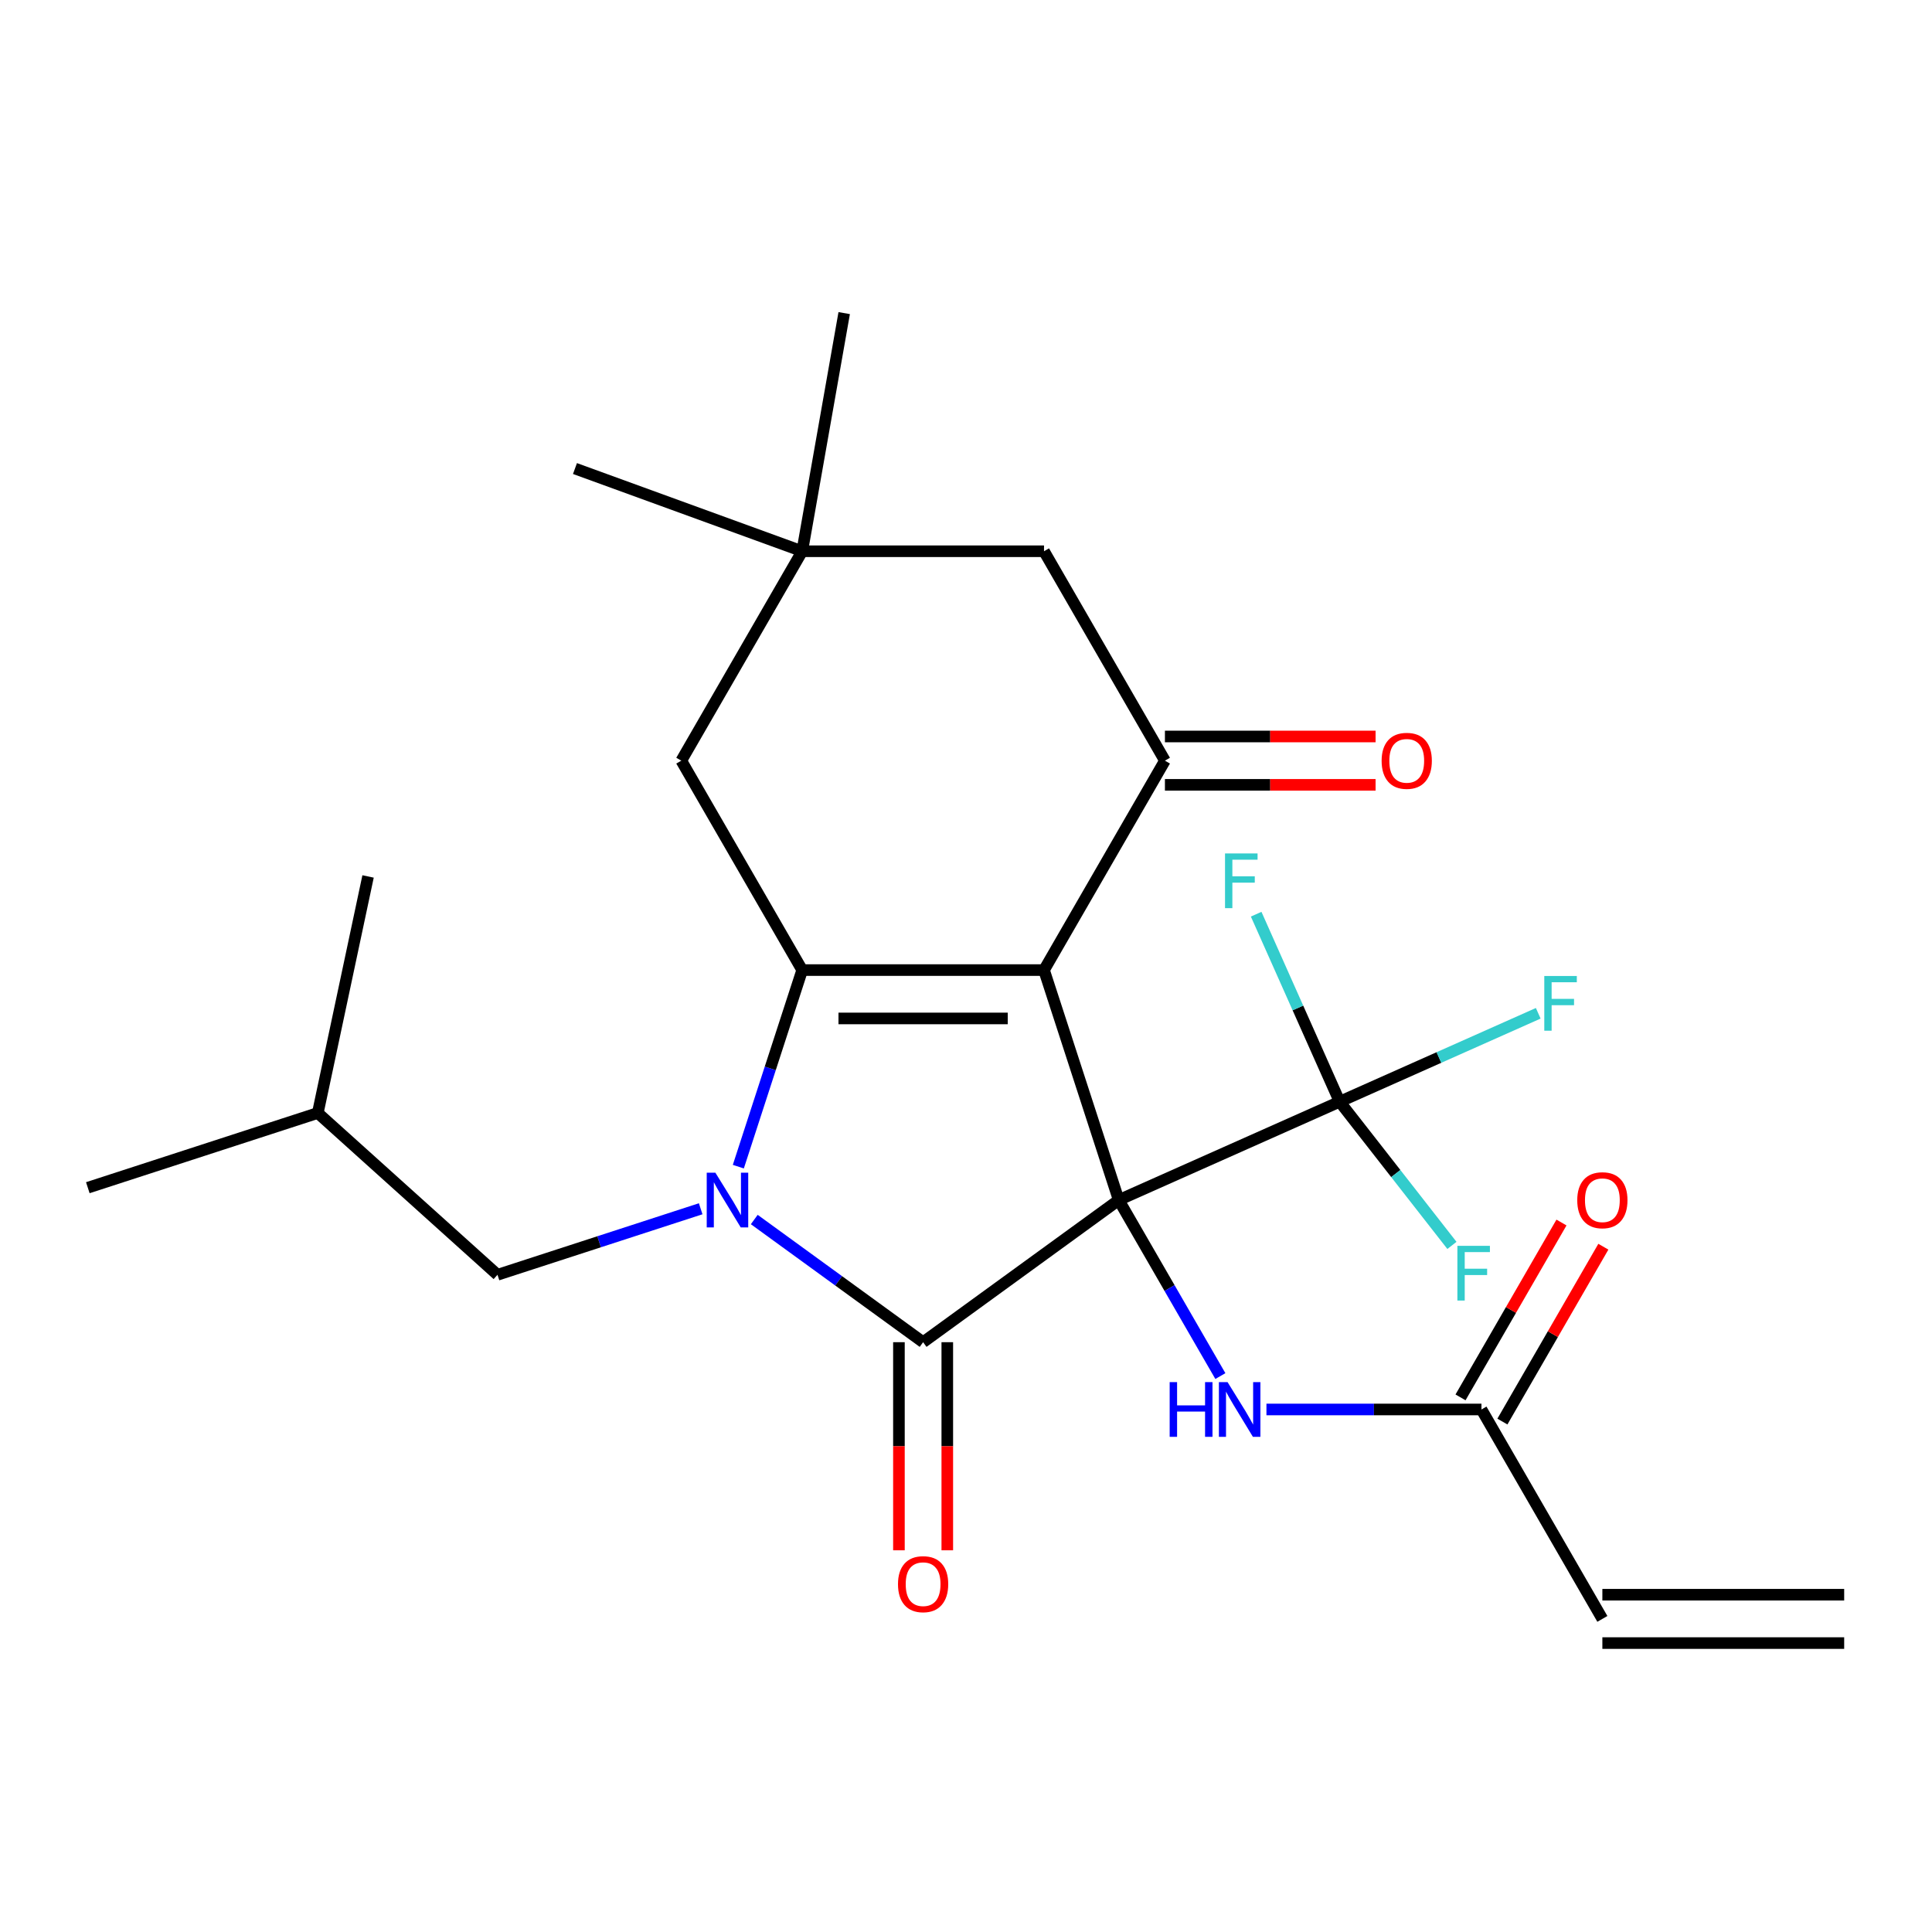<?xml version='1.0' encoding='iso-8859-1'?>
<svg version='1.1' baseProfile='full'
              xmlns='http://www.w3.org/2000/svg'
                      xmlns:rdkit='http://www.rdkit.org/xml'
                      xmlns:xlink='http://www.w3.org/1999/xlink'
                  xml:space='preserve'
width='1000px' height='1000px' viewBox='0 0 1000 1000'>
<!-- END OF HEADER -->
<rect style='opacity:1.0;fill:#FFFFFF;stroke:none' width='1000' height='1000' x='0' y='0'> </rect>
<path class='bond-0' d='M 579.058,621.149 L 540.381,502.112' style='fill:none;fill-rule:evenodd;stroke:#000000;stroke-width:6px;stroke-linecap:butt;stroke-linejoin:miter;stroke-opacity:1' />
<path class='bond-2' d='M 579.058,621.149 L 477.8,694.717' style='fill:none;fill-rule:evenodd;stroke:#000000;stroke-width:6px;stroke-linecap:butt;stroke-linejoin:miter;stroke-opacity:1' />
<path class='bond-5' d='M 579.058,621.149 L 693.4,570.241' style='fill:none;fill-rule:evenodd;stroke:#000000;stroke-width:6px;stroke-linecap:butt;stroke-linejoin:miter;stroke-opacity:1' />
<path class='bond-6' d='M 579.058,621.149 L 605.358,666.701' style='fill:none;fill-rule:evenodd;stroke:#000000;stroke-width:6px;stroke-linecap:butt;stroke-linejoin:miter;stroke-opacity:1' />
<path class='bond-6' d='M 605.358,666.701 L 631.658,712.253' style='fill:none;fill-rule:evenodd;stroke:#0000FF;stroke-width:6px;stroke-linecap:butt;stroke-linejoin:miter;stroke-opacity:1' />
<path class='bond-3' d='M 540.381,502.112 L 415.219,502.112' style='fill:none;fill-rule:evenodd;stroke:#000000;stroke-width:6px;stroke-linecap:butt;stroke-linejoin:miter;stroke-opacity:1' />
<path class='bond-3' d='M 521.607,527.145 L 433.993,527.145' style='fill:none;fill-rule:evenodd;stroke:#000000;stroke-width:6px;stroke-linecap:butt;stroke-linejoin:miter;stroke-opacity:1' />
<path class='bond-4' d='M 540.381,502.112 L 602.962,393.718' style='fill:none;fill-rule:evenodd;stroke:#000000;stroke-width:6px;stroke-linecap:butt;stroke-linejoin:miter;stroke-opacity:1' />
<path class='bond-1' d='M 390.41,631.225 L 434.105,662.971' style='fill:none;fill-rule:evenodd;stroke:#0000FF;stroke-width:6px;stroke-linecap:butt;stroke-linejoin:miter;stroke-opacity:1' />
<path class='bond-1' d='M 434.105,662.971 L 477.8,694.717' style='fill:none;fill-rule:evenodd;stroke:#000000;stroke-width:6px;stroke-linecap:butt;stroke-linejoin:miter;stroke-opacity:1' />
<path class='bond-10' d='M 362.672,625.655 L 310.089,642.741' style='fill:none;fill-rule:evenodd;stroke:#0000FF;stroke-width:6px;stroke-linecap:butt;stroke-linejoin:miter;stroke-opacity:1' />
<path class='bond-10' d='M 310.089,642.741 L 257.505,659.826' style='fill:none;fill-rule:evenodd;stroke:#000000;stroke-width:6px;stroke-linecap:butt;stroke-linejoin:miter;stroke-opacity:1' />
<path class='bond-25' d='M 382.159,603.86 L 398.689,552.986' style='fill:none;fill-rule:evenodd;stroke:#0000FF;stroke-width:6px;stroke-linecap:butt;stroke-linejoin:miter;stroke-opacity:1' />
<path class='bond-25' d='M 398.689,552.986 L 415.219,502.112' style='fill:none;fill-rule:evenodd;stroke:#000000;stroke-width:6px;stroke-linecap:butt;stroke-linejoin:miter;stroke-opacity:1' />
<path class='bond-12' d='M 465.284,694.717 L 465.284,748.574' style='fill:none;fill-rule:evenodd;stroke:#000000;stroke-width:6px;stroke-linecap:butt;stroke-linejoin:miter;stroke-opacity:1' />
<path class='bond-12' d='M 465.284,748.574 L 465.284,802.431' style='fill:none;fill-rule:evenodd;stroke:#FF0000;stroke-width:6px;stroke-linecap:butt;stroke-linejoin:miter;stroke-opacity:1' />
<path class='bond-12' d='M 490.316,694.717 L 490.316,748.574' style='fill:none;fill-rule:evenodd;stroke:#000000;stroke-width:6px;stroke-linecap:butt;stroke-linejoin:miter;stroke-opacity:1' />
<path class='bond-12' d='M 490.316,748.574 L 490.316,802.431' style='fill:none;fill-rule:evenodd;stroke:#FF0000;stroke-width:6px;stroke-linecap:butt;stroke-linejoin:miter;stroke-opacity:1' />
<path class='bond-7' d='M 415.219,502.112 L 352.637,393.718' style='fill:none;fill-rule:evenodd;stroke:#000000;stroke-width:6px;stroke-linecap:butt;stroke-linejoin:miter;stroke-opacity:1' />
<path class='bond-11' d='M 602.962,393.718 L 540.381,285.325' style='fill:none;fill-rule:evenodd;stroke:#000000;stroke-width:6px;stroke-linecap:butt;stroke-linejoin:miter;stroke-opacity:1' />
<path class='bond-13' d='M 602.962,406.235 L 657.479,406.235' style='fill:none;fill-rule:evenodd;stroke:#000000;stroke-width:6px;stroke-linecap:butt;stroke-linejoin:miter;stroke-opacity:1' />
<path class='bond-13' d='M 657.479,406.235 L 711.996,406.235' style='fill:none;fill-rule:evenodd;stroke:#FF0000;stroke-width:6px;stroke-linecap:butt;stroke-linejoin:miter;stroke-opacity:1' />
<path class='bond-13' d='M 602.962,381.202 L 657.479,381.202' style='fill:none;fill-rule:evenodd;stroke:#000000;stroke-width:6px;stroke-linecap:butt;stroke-linejoin:miter;stroke-opacity:1' />
<path class='bond-13' d='M 657.479,381.202 L 711.996,381.202' style='fill:none;fill-rule:evenodd;stroke:#FF0000;stroke-width:6px;stroke-linecap:butt;stroke-linejoin:miter;stroke-opacity:1' />
<path class='bond-16' d='M 693.4,570.241 L 744.796,547.357' style='fill:none;fill-rule:evenodd;stroke:#000000;stroke-width:6px;stroke-linecap:butt;stroke-linejoin:miter;stroke-opacity:1' />
<path class='bond-16' d='M 744.796,547.357 L 796.192,524.474' style='fill:none;fill-rule:evenodd;stroke:#33CCCC;stroke-width:6px;stroke-linecap:butt;stroke-linejoin:miter;stroke-opacity:1' />
<path class='bond-17' d='M 693.4,570.241 L 671.795,521.714' style='fill:none;fill-rule:evenodd;stroke:#000000;stroke-width:6px;stroke-linecap:butt;stroke-linejoin:miter;stroke-opacity:1' />
<path class='bond-17' d='M 671.795,521.714 L 650.189,473.188' style='fill:none;fill-rule:evenodd;stroke:#33CCCC;stroke-width:6px;stroke-linecap:butt;stroke-linejoin:miter;stroke-opacity:1' />
<path class='bond-18' d='M 693.4,570.241 L 722.46,607.432' style='fill:none;fill-rule:evenodd;stroke:#000000;stroke-width:6px;stroke-linecap:butt;stroke-linejoin:miter;stroke-opacity:1' />
<path class='bond-18' d='M 722.46,607.432 L 751.52,644.623' style='fill:none;fill-rule:evenodd;stroke:#33CCCC;stroke-width:6px;stroke-linecap:butt;stroke-linejoin:miter;stroke-opacity:1' />
<path class='bond-8' d='M 655.509,729.542 L 711.155,729.542' style='fill:none;fill-rule:evenodd;stroke:#0000FF;stroke-width:6px;stroke-linecap:butt;stroke-linejoin:miter;stroke-opacity:1' />
<path class='bond-8' d='M 711.155,729.542 L 766.802,729.542' style='fill:none;fill-rule:evenodd;stroke:#000000;stroke-width:6px;stroke-linecap:butt;stroke-linejoin:miter;stroke-opacity:1' />
<path class='bond-26' d='M 352.637,393.718 L 415.219,285.325' style='fill:none;fill-rule:evenodd;stroke:#000000;stroke-width:6px;stroke-linecap:butt;stroke-linejoin:miter;stroke-opacity:1' />
<path class='bond-14' d='M 766.802,729.542 L 829.383,837.936' style='fill:none;fill-rule:evenodd;stroke:#000000;stroke-width:6px;stroke-linecap:butt;stroke-linejoin:miter;stroke-opacity:1' />
<path class='bond-15' d='M 777.641,735.801 L 803.768,690.548' style='fill:none;fill-rule:evenodd;stroke:#000000;stroke-width:6px;stroke-linecap:butt;stroke-linejoin:miter;stroke-opacity:1' />
<path class='bond-15' d='M 803.768,690.548 L 829.894,645.296' style='fill:none;fill-rule:evenodd;stroke:#FF0000;stroke-width:6px;stroke-linecap:butt;stroke-linejoin:miter;stroke-opacity:1' />
<path class='bond-15' d='M 755.963,723.284 L 782.089,678.032' style='fill:none;fill-rule:evenodd;stroke:#000000;stroke-width:6px;stroke-linecap:butt;stroke-linejoin:miter;stroke-opacity:1' />
<path class='bond-15' d='M 782.089,678.032 L 808.215,632.78' style='fill:none;fill-rule:evenodd;stroke:#FF0000;stroke-width:6px;stroke-linecap:butt;stroke-linejoin:miter;stroke-opacity:1' />
<path class='bond-9' d='M 415.219,285.325 L 540.381,285.325' style='fill:none;fill-rule:evenodd;stroke:#000000;stroke-width:6px;stroke-linecap:butt;stroke-linejoin:miter;stroke-opacity:1' />
<path class='bond-21' d='M 415.219,285.325 L 297.604,242.517' style='fill:none;fill-rule:evenodd;stroke:#000000;stroke-width:6px;stroke-linecap:butt;stroke-linejoin:miter;stroke-opacity:1' />
<path class='bond-22' d='M 415.219,285.325 L 436.953,162.064' style='fill:none;fill-rule:evenodd;stroke:#000000;stroke-width:6px;stroke-linecap:butt;stroke-linejoin:miter;stroke-opacity:1' />
<path class='bond-20' d='M 257.505,659.826 L 164.491,576.076' style='fill:none;fill-rule:evenodd;stroke:#000000;stroke-width:6px;stroke-linecap:butt;stroke-linejoin:miter;stroke-opacity:1' />
<path class='bond-19' d='M 829.383,850.453 L 954.545,850.453' style='fill:none;fill-rule:evenodd;stroke:#000000;stroke-width:6px;stroke-linecap:butt;stroke-linejoin:miter;stroke-opacity:1' />
<path class='bond-19' d='M 829.383,825.42 L 954.545,825.42' style='fill:none;fill-rule:evenodd;stroke:#000000;stroke-width:6px;stroke-linecap:butt;stroke-linejoin:miter;stroke-opacity:1' />
<path class='bond-23' d='M 164.491,576.076 L 45.455,614.753' style='fill:none;fill-rule:evenodd;stroke:#000000;stroke-width:6px;stroke-linecap:butt;stroke-linejoin:miter;stroke-opacity:1' />
<path class='bond-24' d='M 164.491,576.076 L 190.514,453.649' style='fill:none;fill-rule:evenodd;stroke:#000000;stroke-width:6px;stroke-linecap:butt;stroke-linejoin:miter;stroke-opacity:1' />
<path  class='atom-2' d='M 370.281 606.989
L 379.561 621.989
Q 380.481 623.469, 381.961 626.149
Q 383.441 628.829, 383.521 628.989
L 383.521 606.989
L 387.281 606.989
L 387.281 635.309
L 383.401 635.309
L 373.441 618.909
Q 372.281 616.989, 371.041 614.789
Q 369.841 612.589, 369.481 611.909
L 369.481 635.309
L 365.801 635.309
L 365.801 606.989
L 370.281 606.989
' fill='#0000FF'/>
<path  class='atom-7' d='M 605.419 715.382
L 609.259 715.382
L 609.259 727.422
L 623.739 727.422
L 623.739 715.382
L 627.579 715.382
L 627.579 743.702
L 623.739 743.702
L 623.739 730.622
L 609.259 730.622
L 609.259 743.702
L 605.419 743.702
L 605.419 715.382
' fill='#0000FF'/>
<path  class='atom-7' d='M 635.379 715.382
L 644.659 730.382
Q 645.579 731.862, 647.059 734.542
Q 648.539 737.222, 648.619 737.382
L 648.619 715.382
L 652.379 715.382
L 652.379 743.702
L 648.499 743.702
L 638.539 727.302
Q 637.379 725.382, 636.139 723.182
Q 634.939 720.982, 634.579 720.302
L 634.579 743.702
L 630.899 743.702
L 630.899 715.382
L 635.379 715.382
' fill='#0000FF'/>
<path  class='atom-13' d='M 464.8 819.96
Q 464.8 813.16, 468.16 809.36
Q 471.52 805.56, 477.8 805.56
Q 484.08 805.56, 487.44 809.36
Q 490.8 813.16, 490.8 819.96
Q 490.8 826.84, 487.4 830.76
Q 484 834.64, 477.8 834.64
Q 471.56 834.64, 468.16 830.76
Q 464.8 826.88, 464.8 819.96
M 477.8 831.44
Q 482.12 831.44, 484.44 828.56
Q 486.8 825.64, 486.8 819.96
Q 486.8 814.4, 484.44 811.6
Q 482.12 808.76, 477.8 808.76
Q 473.48 808.76, 471.12 811.56
Q 468.8 814.36, 468.8 819.96
Q 468.8 825.68, 471.12 828.56
Q 473.48 831.44, 477.8 831.44
' fill='#FF0000'/>
<path  class='atom-14' d='M 715.125 393.798
Q 715.125 386.998, 718.485 383.198
Q 721.845 379.398, 728.125 379.398
Q 734.405 379.398, 737.765 383.198
Q 741.125 386.998, 741.125 393.798
Q 741.125 400.678, 737.725 404.598
Q 734.325 408.478, 728.125 408.478
Q 721.885 408.478, 718.485 404.598
Q 715.125 400.718, 715.125 393.798
M 728.125 405.278
Q 732.445 405.278, 734.765 402.398
Q 737.125 399.478, 737.125 393.798
Q 737.125 388.238, 734.765 385.438
Q 732.445 382.598, 728.125 382.598
Q 723.805 382.598, 721.445 385.398
Q 719.125 388.198, 719.125 393.798
Q 719.125 399.518, 721.445 402.398
Q 723.805 405.278, 728.125 405.278
' fill='#FF0000'/>
<path  class='atom-16' d='M 816.383 621.229
Q 816.383 614.429, 819.743 610.629
Q 823.103 606.829, 829.383 606.829
Q 835.663 606.829, 839.023 610.629
Q 842.383 614.429, 842.383 621.229
Q 842.383 628.109, 838.983 632.029
Q 835.583 635.909, 829.383 635.909
Q 823.143 635.909, 819.743 632.029
Q 816.383 628.149, 816.383 621.229
M 829.383 632.709
Q 833.703 632.709, 836.023 629.829
Q 838.383 626.909, 838.383 621.229
Q 838.383 615.669, 836.023 612.869
Q 833.703 610.029, 829.383 610.029
Q 825.063 610.029, 822.703 612.829
Q 820.383 615.629, 820.383 621.229
Q 820.383 626.949, 822.703 629.829
Q 825.063 632.709, 829.383 632.709
' fill='#FF0000'/>
<path  class='atom-17' d='M 799.321 505.172
L 816.161 505.172
L 816.161 508.412
L 803.121 508.412
L 803.121 517.012
L 814.721 517.012
L 814.721 520.292
L 803.121 520.292
L 803.121 533.492
L 799.321 533.492
L 799.321 505.172
' fill='#33CCCC'/>
<path  class='atom-18' d='M 634.072 441.739
L 650.912 441.739
L 650.912 444.979
L 637.872 444.979
L 637.872 453.579
L 649.472 453.579
L 649.472 456.859
L 637.872 456.859
L 637.872 470.059
L 634.072 470.059
L 634.072 441.739
' fill='#33CCCC'/>
<path  class='atom-19' d='M 754.337 644.843
L 771.177 644.843
L 771.177 648.083
L 758.137 648.083
L 758.137 656.683
L 769.737 656.683
L 769.737 659.963
L 758.137 659.963
L 758.137 673.163
L 754.337 673.163
L 754.337 644.843
' fill='#33CCCC'/>
</svg>
